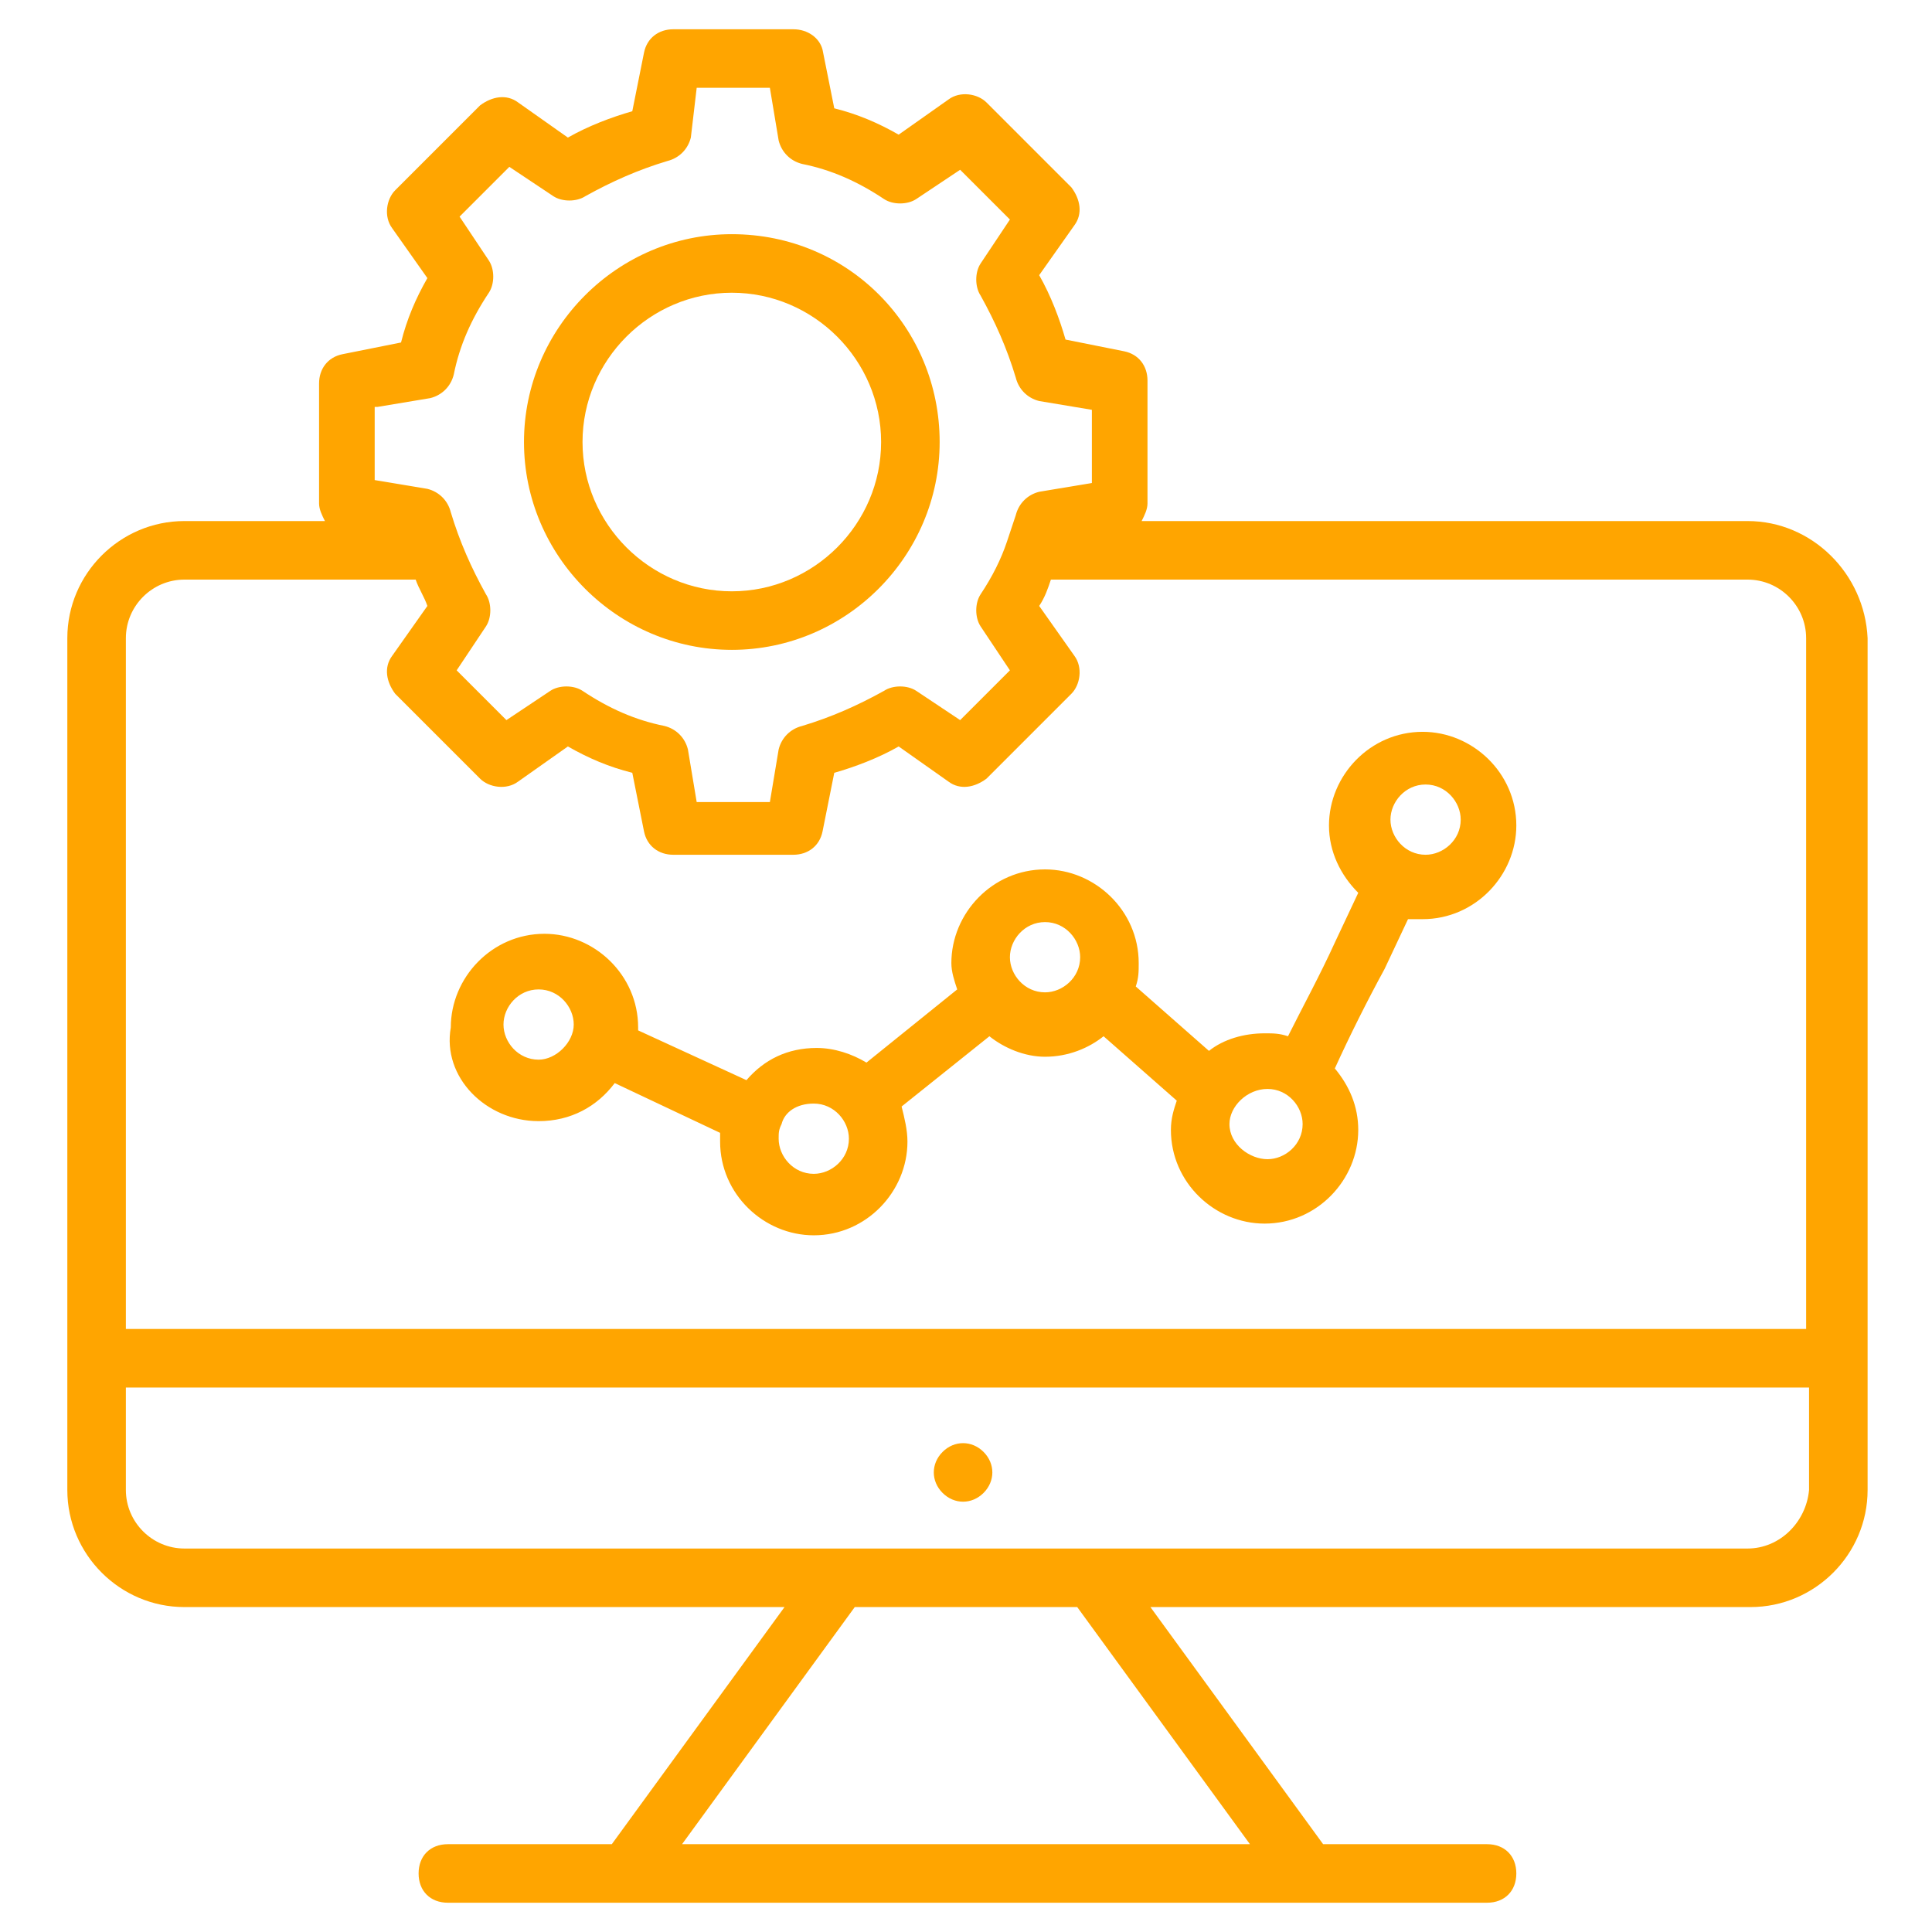 <svg id="SvgjsSvg1071" width="256" height="256" xmlns="http://www.w3.org/2000/svg" version="1.1" xmlns:xlink="http://www.w3.org/1999/xlink"><defs id="SvgjsDefs1072"></defs><g id="SvgjsG1073"><svg xmlns="http://www.w3.org/2000/svg" viewBox="0 0 66 66" width="256" height="256"><path d="M59.7 17.8H39c.1-.2.2-.4.2-.6V13c0-.5-.3-.9-.8-1l-2-.4c-.2-.7-.5-1.5-.9-2.2l1.2-1.7c.3-.4.2-.9-.1-1.3l-2.9-2.9c-.3-.3-.9-.4-1.3-.1l-1.7 1.2c-.7-.4-1.4-.7-2.2-.9l-.4-2c-.1-.4-.5-.7-1-.7H23c-.5 0-.9.3-1 .8l-.4 2c-.7.2-1.5.5-2.2.9l-1.7-1.2c-.4-.3-.9-.2-1.3.1l-2.9 2.9c-.3.3-.4.9-.1 1.3l1.2 1.7c-.4.7-.7 1.4-.9 2.2l-2 .4c-.5.1-.8.5-.8 1v4.1c0 .2.1.4.2.6H6.3c-2.2 0-4 1.8-4 4v29.1c0 2.2 1.8 4 4 4h20.5L20.9 63h-5.6c-.6 0-1 .4-1 1s.4 1 1 1h35.5c.6 0 1-.4 1-1s-.4-1-1-1h-5.6l-5.9-8.1h20.5c2.2 0 4-1.8 4-4V21.8c-.1-2.2-1.9-4-4.1-4zm-46.8-3.9 1.8-.3c.4-.1.7-.4.8-.8.2-1 .6-1.9 1.2-2.8.2-.3.2-.8 0-1.1l-1-1.5 1.7-1.7 1.5 1c.3.2.8.2 1.1 0 .9-.5 1.8-.9 2.8-1.2.4-.1.7-.4.8-.8l.2-1.7h2.5l.3 1.8c.1.4.4.7.8.8 1 .2 1.9.6 2.8 1.2.3.2.8.2 1.1 0l1.5-1 1.7 1.7-1 1.5c-.2.3-.2.8 0 1.1.5.9.9 1.8 1.2 2.8.1.4.4.7.8.8l1.8.3v2.5l-1.8.3c-.4.1-.7.4-.8.8l-.3.9c-.2.6-.5 1.2-.9 1.8-.2.3-.2.8 0 1.1l1 1.5-1.7 1.7-1.5-1c-.3-.2-.8-.2-1.1 0-.9.5-1.8.9-2.8 1.2-.4.1-.7.4-.8.8l-.3 1.8h-2.5l-.3-1.8c-.1-.4-.4-.7-.8-.8-1-.2-1.9-.6-2.8-1.2-.3-.2-.8-.2-1.1 0l-1.5 1-1.7-1.7 1-1.5c.2-.3.2-.8 0-1.1-.5-.9-.9-1.8-1.2-2.8-.1-.4-.4-.7-.8-.8l-1.8-.3v-2.5zm-6.6 5.9h7.9c.1.3.3.6.4.9l-1.2 1.7c-.3.4-.2.9.1 1.3l2.9 2.9c.3.3.9.4 1.3.1l1.7-1.2c.7.4 1.4.7 2.2.9l.4 2c.1.5.5.8 1 .8h4.1c.5 0 .9-.3 1-.8l.4-2c.7-.2 1.5-.5 2.2-.9l1.7 1.2c.4.3.9.2 1.3-.1l2.9-2.9c.3-.3.4-.9.1-1.3l-1.2-1.7c.2-.3.3-.6.4-.9h23.8c1.1 0 2 .9 2 2v23.6H4.3V21.8c0-1.1.9-2 2-2zM42.7 63H23.3l5.9-8.1h7.6l5.9 8.1zm17-10.1H6.3c-1.1 0-2-.9-2-2v-3.5h57.5v3.5c-.1 1.1-1 2-2.1 2z" fill="#FFA500" class="color000 svgShape"></path><path d="M32.2 49.6c-.4.4-.4 1 0 1.4.4.4 1 .4 1.4 0 .4-.4.4-1 0-1.4-.4-.4-1-.4-1.4 0zM18.4 38.3c1.1 0 2-.5 2.6-1.3l3.6 1.7v.3c0 1.8 1.5 3.2 3.2 3.2 1.8 0 3.2-1.5 3.2-3.2 0-.4-.1-.8-.2-1.2l3-2.4c.5.4 1.2.7 1.9.7.8 0 1.5-.3 2-.7l2.5 2.2c-.1.3-.2.6-.2 1 0 1.8 1.5 3.2 3.2 3.2 1.8 0 3.2-1.5 3.2-3.2 0-.8-.3-1.5-.8-2.1.5-1.1 1.1-2.3 1.7-3.4l.8-1.7h.5c1.8 0 3.2-1.5 3.2-3.2 0-1.8-1.5-3.2-3.2-3.2-1.8 0-3.2 1.5-3.2 3.2 0 .9.4 1.7 1 2.3l-.8 1.7c-.5 1.1-1.1 2.2-1.6 3.2-.3-.1-.5-.1-.8-.1-.7 0-1.4.2-1.9.6l-2.5-2.2c.1-.3.1-.5.1-.8 0-1.8-1.5-3.2-3.2-3.2-1.8 0-3.2 1.5-3.2 3.2 0 .3.1.6.2.9l-3.1 2.5c-.5-.3-1.1-.5-1.7-.5-1 0-1.8.4-2.4 1.1l-3.7-1.7v-.1c0-1.8-1.5-3.2-3.2-3.2-1.8 0-3.2 1.5-3.2 3.2-.3 1.7 1.2 3.2 3 3.2zm30.3-11.5c.7 0 1.2.6 1.2 1.2 0 .7-.6 1.2-1.2 1.2-.7 0-1.2-.6-1.2-1.2s.5-1.2 1.2-1.2zm-5.4 10.4c.7 0 1.2.6 1.2 1.2 0 .7-.6 1.2-1.2 1.2s-1.3-.5-1.3-1.2c0-.6.6-1.2 1.3-1.2zm-7.6-5.7c.7 0 1.2.6 1.2 1.2 0 .7-.6 1.2-1.2 1.2-.7 0-1.2-.6-1.2-1.2s.5-1.2 1.2-1.2zm-7.9 6.2c.7 0 1.2.6 1.2 1.2 0 .7-.6 1.2-1.2 1.2-.7 0-1.2-.6-1.2-1.2 0-.2 0-.3.1-.5.1-.4.5-.7 1.1-.7zm-9.4-3.9c.7 0 1.2.6 1.2 1.2s-.6 1.2-1.2 1.2c-.7 0-1.2-.6-1.2-1.2s.5-1.2 1.2-1.2zM25 22.2c3.9 0 7.1-3.2 7.1-7.1S29 8 25 8c-3.9 0-7.1 3.2-7.1 7.1s3.2 7.1 7.1 7.1zM25 10c2.8 0 5.1 2.3 5.1 5.1s-2.3 5.1-5.1 5.1-5.1-2.3-5.1-5.1S22.2 10 25 10z" fill="#FFA500" class="color000 svgShape"></path></svg></g></svg>
